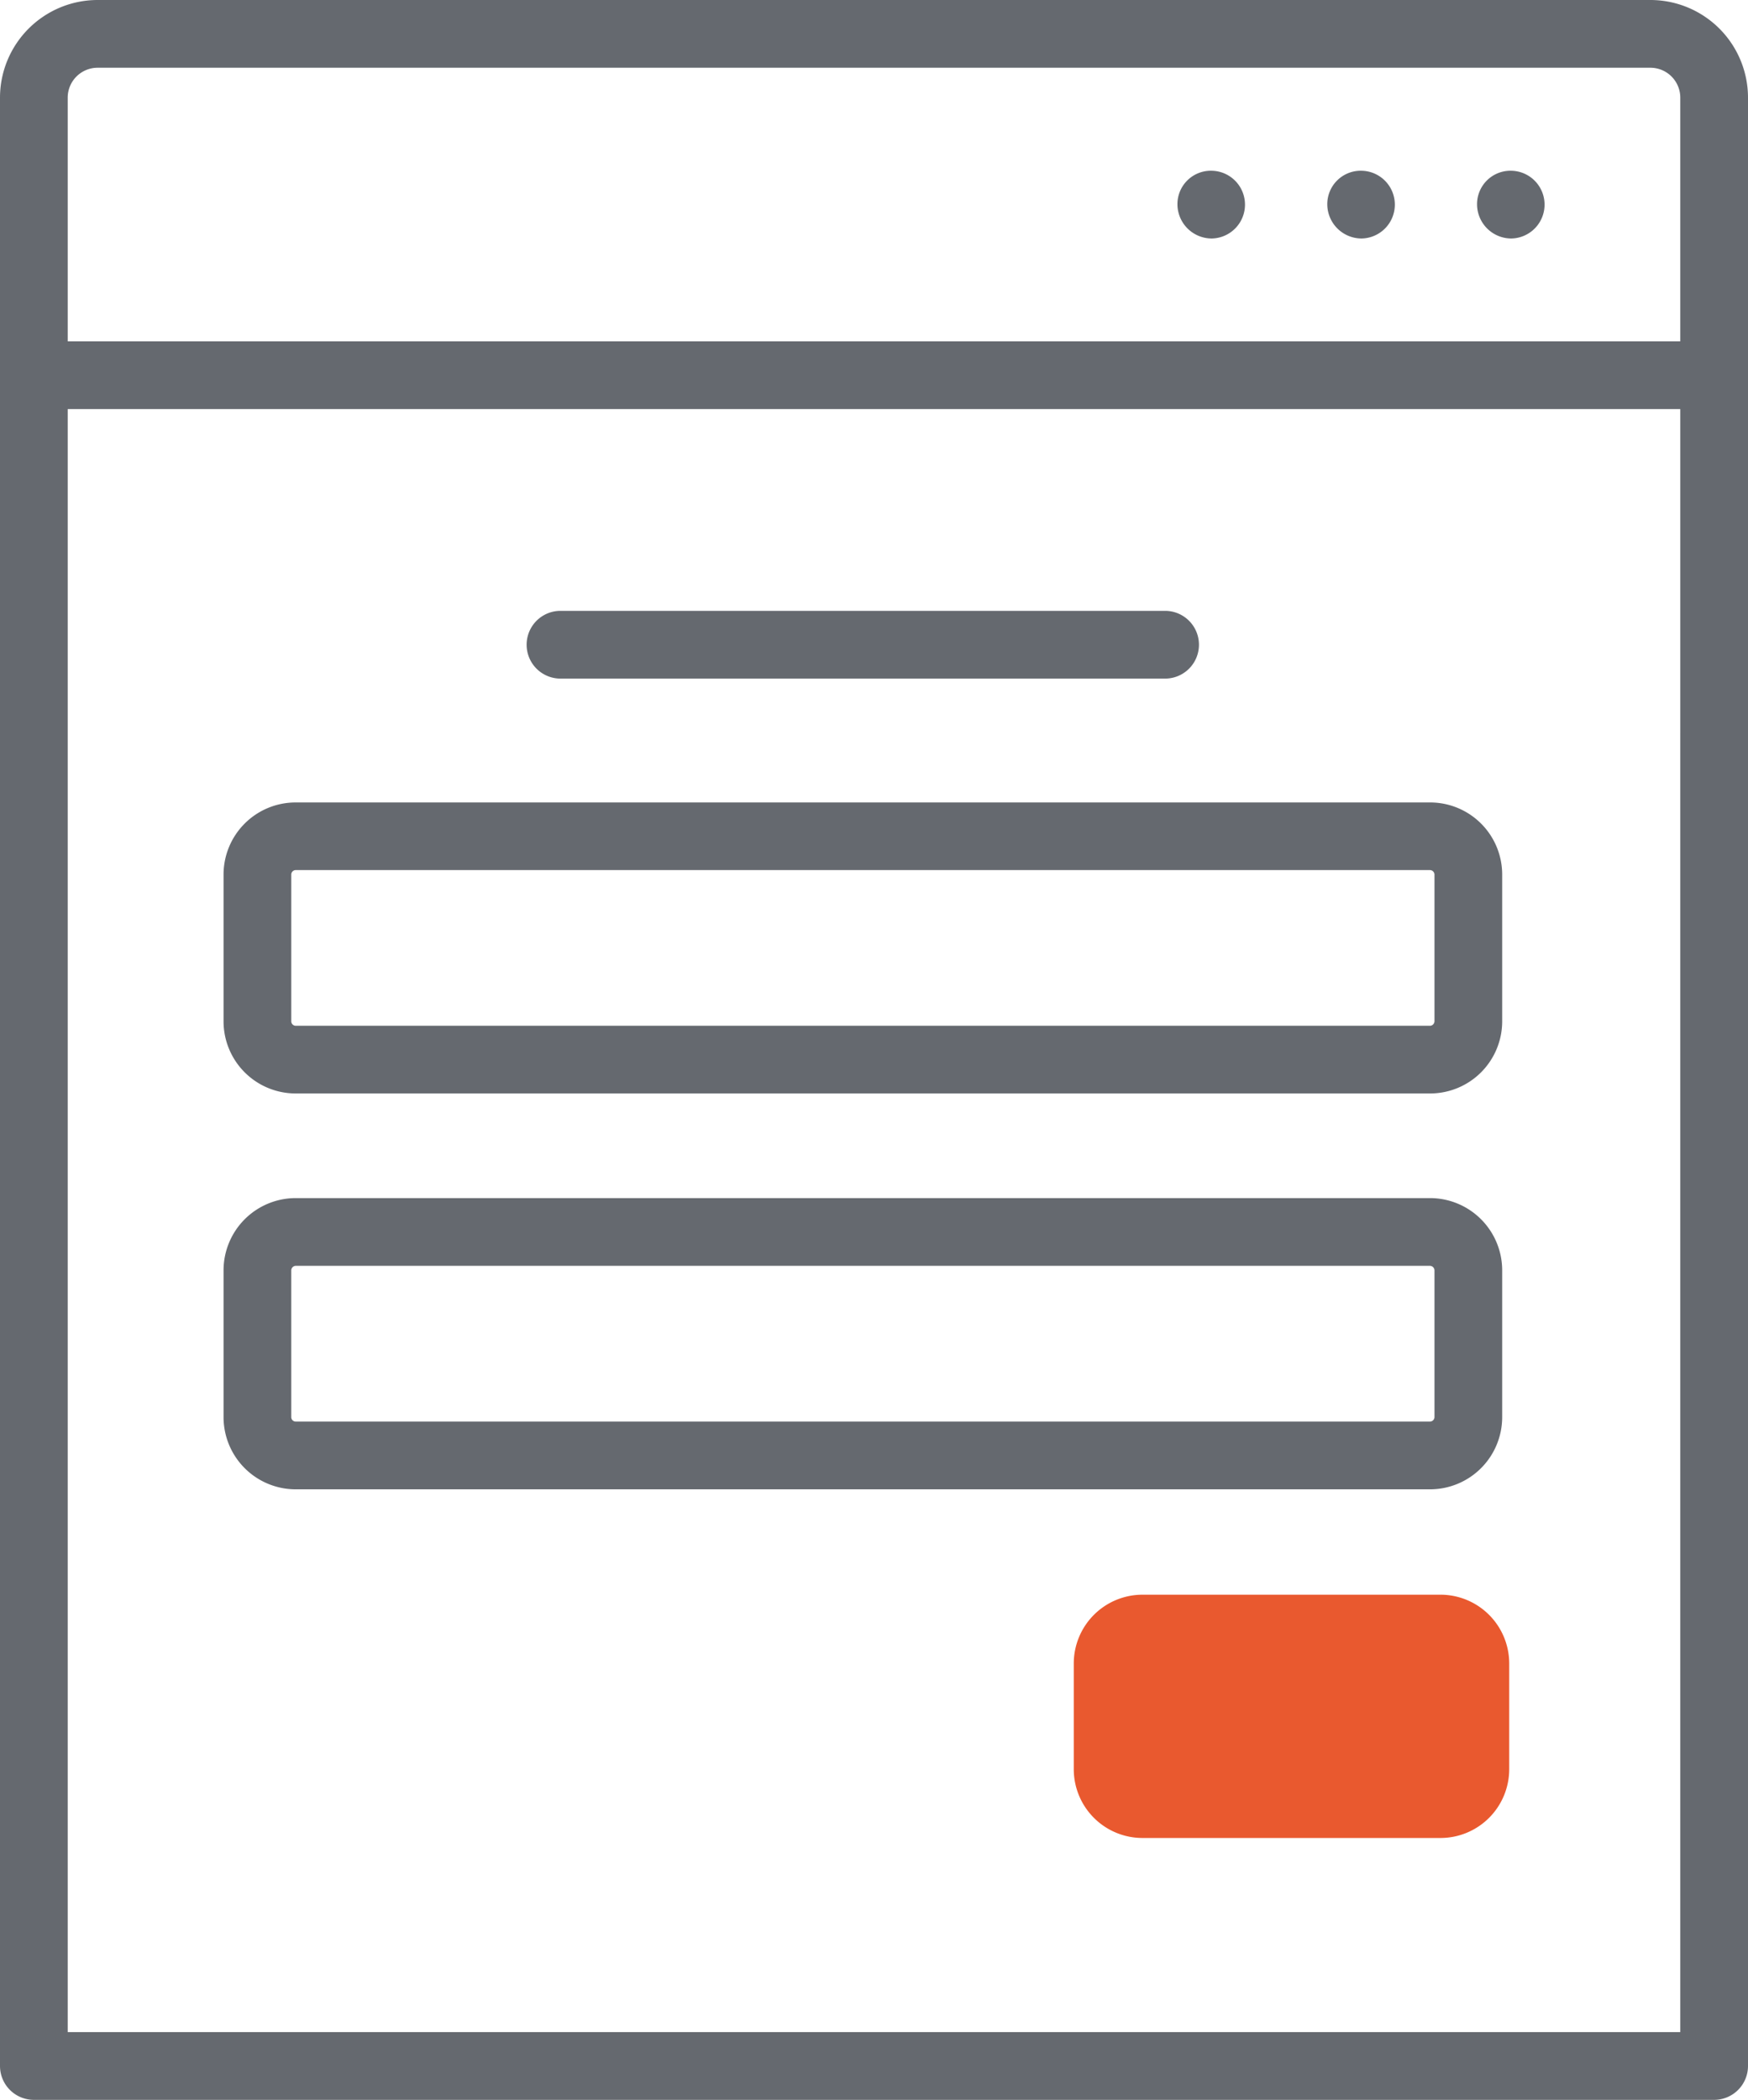 <svg xmlns="http://www.w3.org/2000/svg" xmlns:xlink="http://www.w3.org/1999/xlink" width="124.582" height="149.588" viewBox="0 0 124.582 149.588">
  <defs>
    <clipPath id="clip-path">
      <rect id="Rectangle_3545" data-name="Rectangle 3545" width="124.582" height="149.588" fill="#e9592f"/>
    </clipPath>
  </defs>
  <g id="Group_7176" data-name="Group 7176" transform="translate(0.001 -0.001)">
    <g id="Group_7175" data-name="Group 7175" transform="translate(-0.001 0.001)" clip-path="url(#clip-path)">
      <path id="Path_8447" data-name="Path 8447" d="M117.63,0H6.961A6.962,6.962,0,0,0,0,6.961V147.175a2.414,2.414,0,0,0,2.413,2.413H122.169a2.414,2.414,0,0,0,2.413-2.413V6.961A6.96,6.96,0,0,0,117.63,0M4.825,6.961A2.135,2.135,0,0,1,6.961,4.825H117.63a2.133,2.133,0,0,1,2.126,2.136V24.317H4.825Zm114.931,137.8H4.825V29.142H119.757Z" fill="#65696f"/>
      <path id="Path_8448" data-name="Path 8448" d="M10.094,38.5H90.945a5.138,5.138,0,0,0,5.137-5.141V22.907a5.135,5.135,0,0,0-5.137-5.137H10.094a5.136,5.136,0,0,0-5.141,5.137V33.363A5.139,5.139,0,0,0,10.094,38.5m-.315-15.6a.317.317,0,0,1,.315-.312H90.945a.326.326,0,0,1,.312.312V33.363a.329.329,0,0,1-.312.315H10.094a.32.32,0,0,1-.315-.315Z" transform="translate(10.98 39.395)" fill="#65696f"/>
      <path id="Path_8449" data-name="Path 8449" d="M10.094,47.277H90.945a5.144,5.144,0,0,0,5.137-5.137V31.672a5.146,5.146,0,0,0-5.137-5.141H10.094a5.147,5.147,0,0,0-5.141,5.141V42.14a5.144,5.144,0,0,0,5.141,5.137M9.778,31.672a.329.329,0,0,1,.315-.315H90.945a.329.329,0,0,1,.312.315V42.14a.326.326,0,0,1-.312.312H10.094a.317.317,0,0,1-.315-.312Z" transform="translate(10.98 58.818)" fill="#65696f"/>
      <path id="Path_8450" data-name="Path 8450" d="M14.065,18.352h43.19a2.413,2.413,0,0,0,0-4.825H14.065a2.413,2.413,0,0,0,0,4.825" transform="translate(25.832 29.989)" fill="#65696f"/>
      <path id="Path_8451" data-name="Path 8451" d="M28.537,3.781H28.46a2.381,2.381,0,0,0-2.374,2.413,2.447,2.447,0,0,0,2.451,2.413,2.413,2.413,0,0,0,0-4.825" transform="translate(57.831 8.382)" fill="#65696f"/>
      <path id="Path_8452" data-name="Path 8452" d="M31.857,3.781h-.074a2.382,2.382,0,0,0-2.377,2.413,2.447,2.447,0,0,0,2.451,2.413,2.413,2.413,0,0,0,0-4.825" transform="translate(65.191 8.382)" fill="#65696f"/>
      <path id="Path_8453" data-name="Path 8453" d="M35.171,3.781H35.1a2.381,2.381,0,0,0-2.374,2.413,2.444,2.444,0,0,0,2.448,2.413,2.413,2.413,0,0,0,0-4.825" transform="translate(72.545 8.382)" fill="#65696f"/>
      <path id="Path_8454" data-name="Path 8454" d="M49.594,35.469H28.333a4.4,4.4,0,0,0-4.388,4.385V47.42A4.4,4.4,0,0,0,28.333,51.8H49.594a4.4,4.4,0,0,0,4.385-4.385V39.854a4.4,4.4,0,0,0-4.385-4.385" transform="translate(53.084 78.633)" fill="#e9592f" stroke="#e9592f" stroke-width="1"/>
    </g>
  </g>
</svg>
